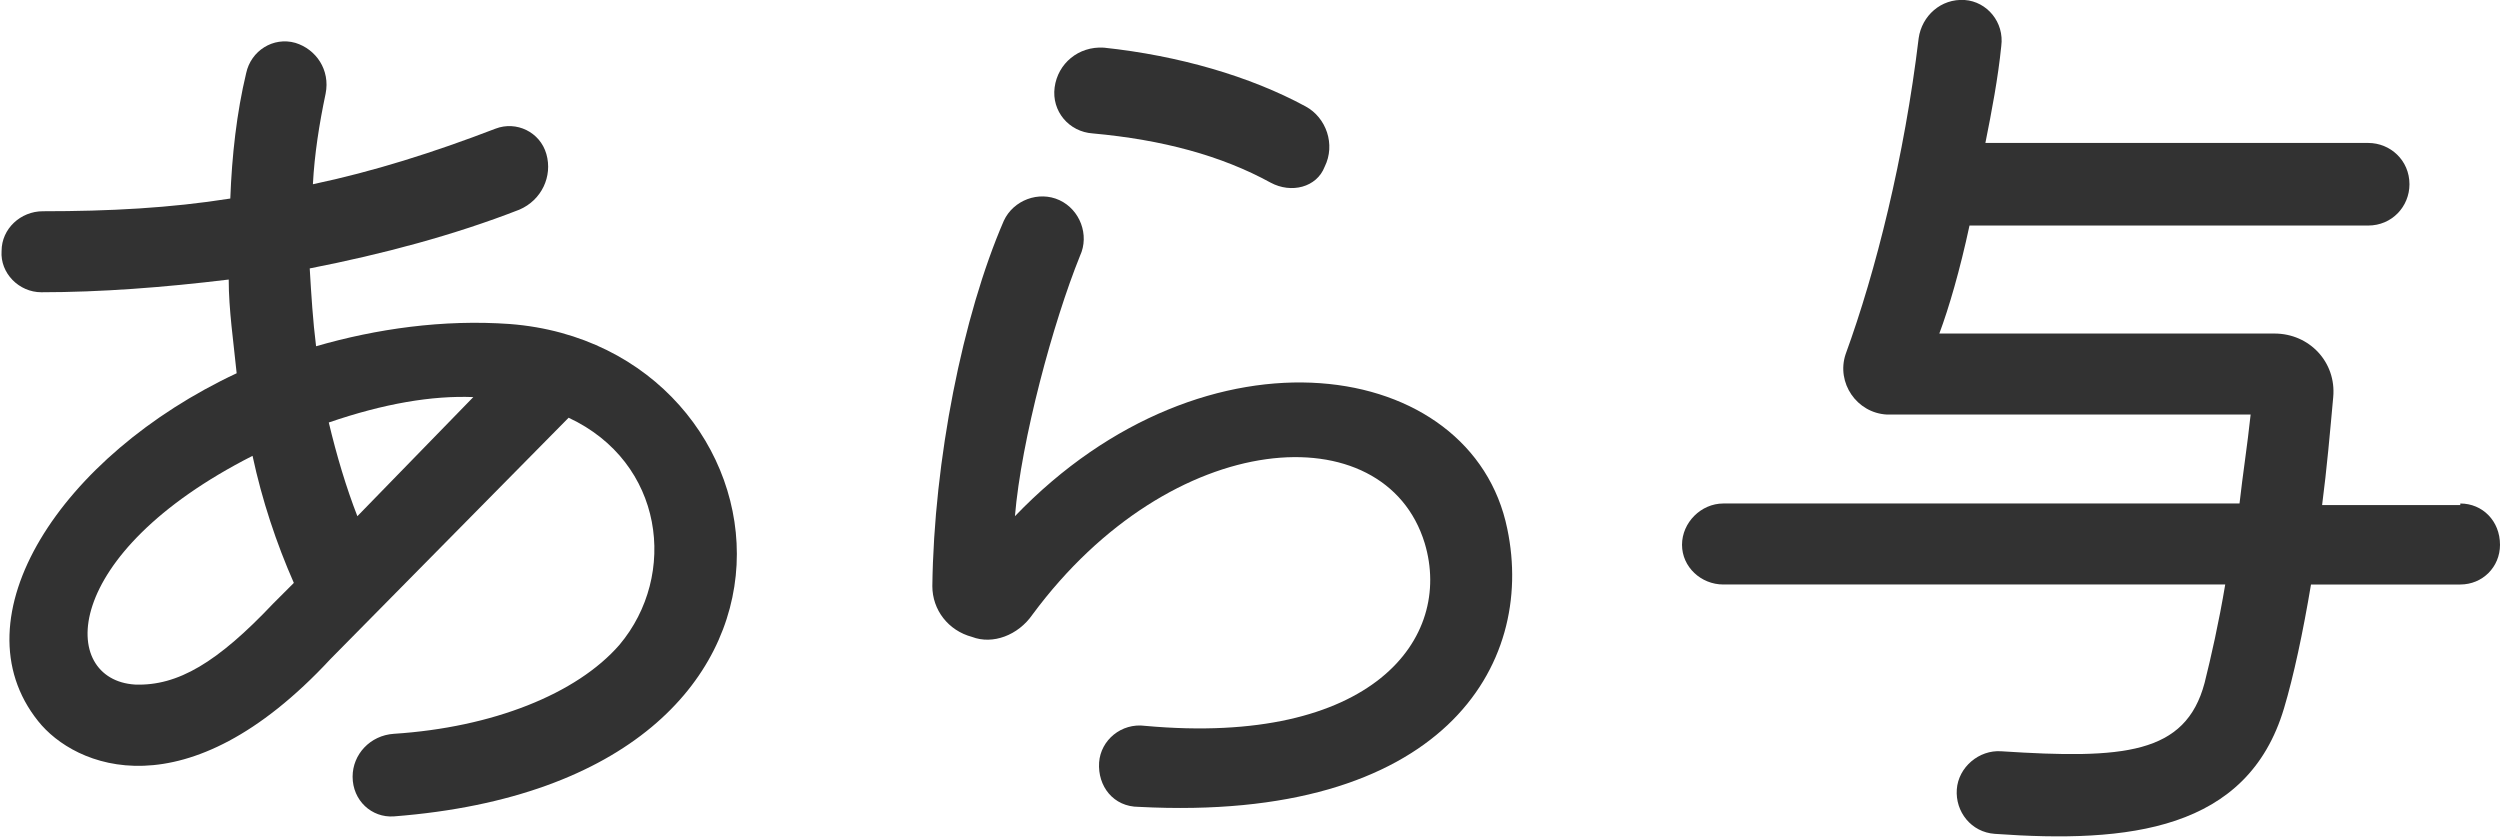 <?xml version="1.0" encoding="utf-8"?>
<!-- Generator: Adobe Illustrator 27.8.1, SVG Export Plug-In . SVG Version: 6.00 Build 0)  -->
<svg version="1.1" id="レイヤー_1" xmlns="http://www.w3.org/2000/svg" xmlns:xlink="http://www.w3.org/1999/xlink" x="0px"
	 y="0px" width="157.4px" height="52.7px" viewBox="0 0 157.4 52.7" style="enable-background:new 0 0 157.4 52.7;"
	 xml:space="preserve">
<style type="text/css">
	.st0{fill:#323232;}
</style>
<g>
	<path class="st0" d="M24.8,51.4c-1.4,0.1-2.6-1-2.6-2.5c0-1.4,1.1-2.6,2.6-2.7c6.2-0.4,11.5-2.5,14.2-5.6
		c3.7-4.4,2.8-11.5-3.2-14.3L20.8,41.5c-9.1,9.8-16.1,6.8-18.4,3.9c-5.2-6.5,1.4-16.7,12.5-21.9c-0.2-2-0.5-4-0.5-5.9
		c-4.1,0.5-8.1,0.8-11.8,0.8c-1.4,0-2.6-1.2-2.5-2.6c0-1.4,1.2-2.5,2.6-2.5c4.2,0,8-0.2,11.8-0.8c0.1-2.7,0.4-5.4,1-7.9
		c0.3-1.4,1.7-2.3,3.1-1.9c1.3,0.4,2.2,1.7,1.9,3.2c-0.4,1.9-0.7,3.8-0.8,5.7c3.8-0.8,7.6-2,11.5-3.5c1.3-0.5,2.8,0.2,3.2,1.6
		c0.4,1.4-0.3,2.9-1.7,3.5c-4.1,1.6-8.6,2.8-13.2,3.7c0.1,1.7,0.2,3.3,0.4,4.9c3.8-1.1,8-1.7,12.2-1.4
		C50.2,21.8,54.5,49.1,24.8,51.4z M17.2,38l1.3-1.3c-1.1-2.5-2-5.2-2.6-8C3.7,34.9,3.7,42.8,8.5,43.1C11.2,43.2,13.7,41.7,17.2,38z
		 M29.8,25c-2.6-0.1-5.6,0.4-9.1,1.6c0.5,2.1,1.1,4.1,1.8,5.9L29.8,25z"/>
	<path class="st0" d="M69.2,48c0.1-1.4,1.4-2.5,2.9-2.3c14.3,1.3,19.4-5.5,17.6-11.5C87.2,26,73.8,26.8,65,38.7
		c-0.9,1.3-2.5,1.9-3.8,1.4c-1.5-0.4-2.5-1.7-2.5-3.2c0.1-7.9,1.9-17,4.5-23c0.6-1.3,2.2-1.9,3.5-1.3c1.3,0.6,1.9,2.2,1.3,3.5
		c-1.7,4.2-3.7,11.6-4.1,16.4c12.1-12.6,28.8-10,31,0.8c1.8,8.6-4.1,18.5-23.2,17.5C70.1,50.8,69.1,49.5,69.2,48z M68.8,8.4
		c-1.5-0.1-2.6-1.4-2.4-2.9c0.2-1.5,1.5-2.6,3.1-2.5c4.7,0.5,9.2,1.8,12.7,3.7c1.3,0.7,1.9,2.4,1.2,3.8c-0.5,1.3-2.1,1.7-3.4,1
		C76.9,9.8,73.2,8.8,68.8,8.4z"/>
	<path class="st0" d="M154.9,31.7c1.4,0,2.5,1.1,2.5,2.6c0,1.4-1.1,2.5-2.5,2.5h-9.4c-0.5,3-1.1,5.8-1.7,7.8
		c-2.3,7.7-9.8,8.5-18.2,7.9c-1.5-0.1-2.5-1.4-2.4-2.8c0.1-1.4,1.4-2.5,2.8-2.4c7.7,0.5,11.6,0.2,12.8-4.3c0.4-1.6,0.9-3.8,1.3-6.2
		h-31.6c-1.4,0-2.6-1.1-2.6-2.5c0-1.4,1.2-2.6,2.6-2.6H141c0.2-1.8,0.5-3.7,0.7-5.6h-22.9c-1.9-0.1-3.2-2-2.6-3.8
		c1.9-5.2,3.7-12.4,4.6-19.9c0.2-1.4,1.4-2.5,2.9-2.4c1.4,0.1,2.5,1.4,2.3,2.9c-0.2,2-0.6,4.1-1,6.1h24.1c1.4,0,2.6,1.1,2.6,2.6
		c0,1.4-1.1,2.6-2.6,2.6H124c-0.6,2.8-1.3,5.2-1.9,6.8h21.1c2.2,0,3.9,1.8,3.7,4s-0.4,4.5-0.7,6.8H154.9z"/>
</g>
</svg>
